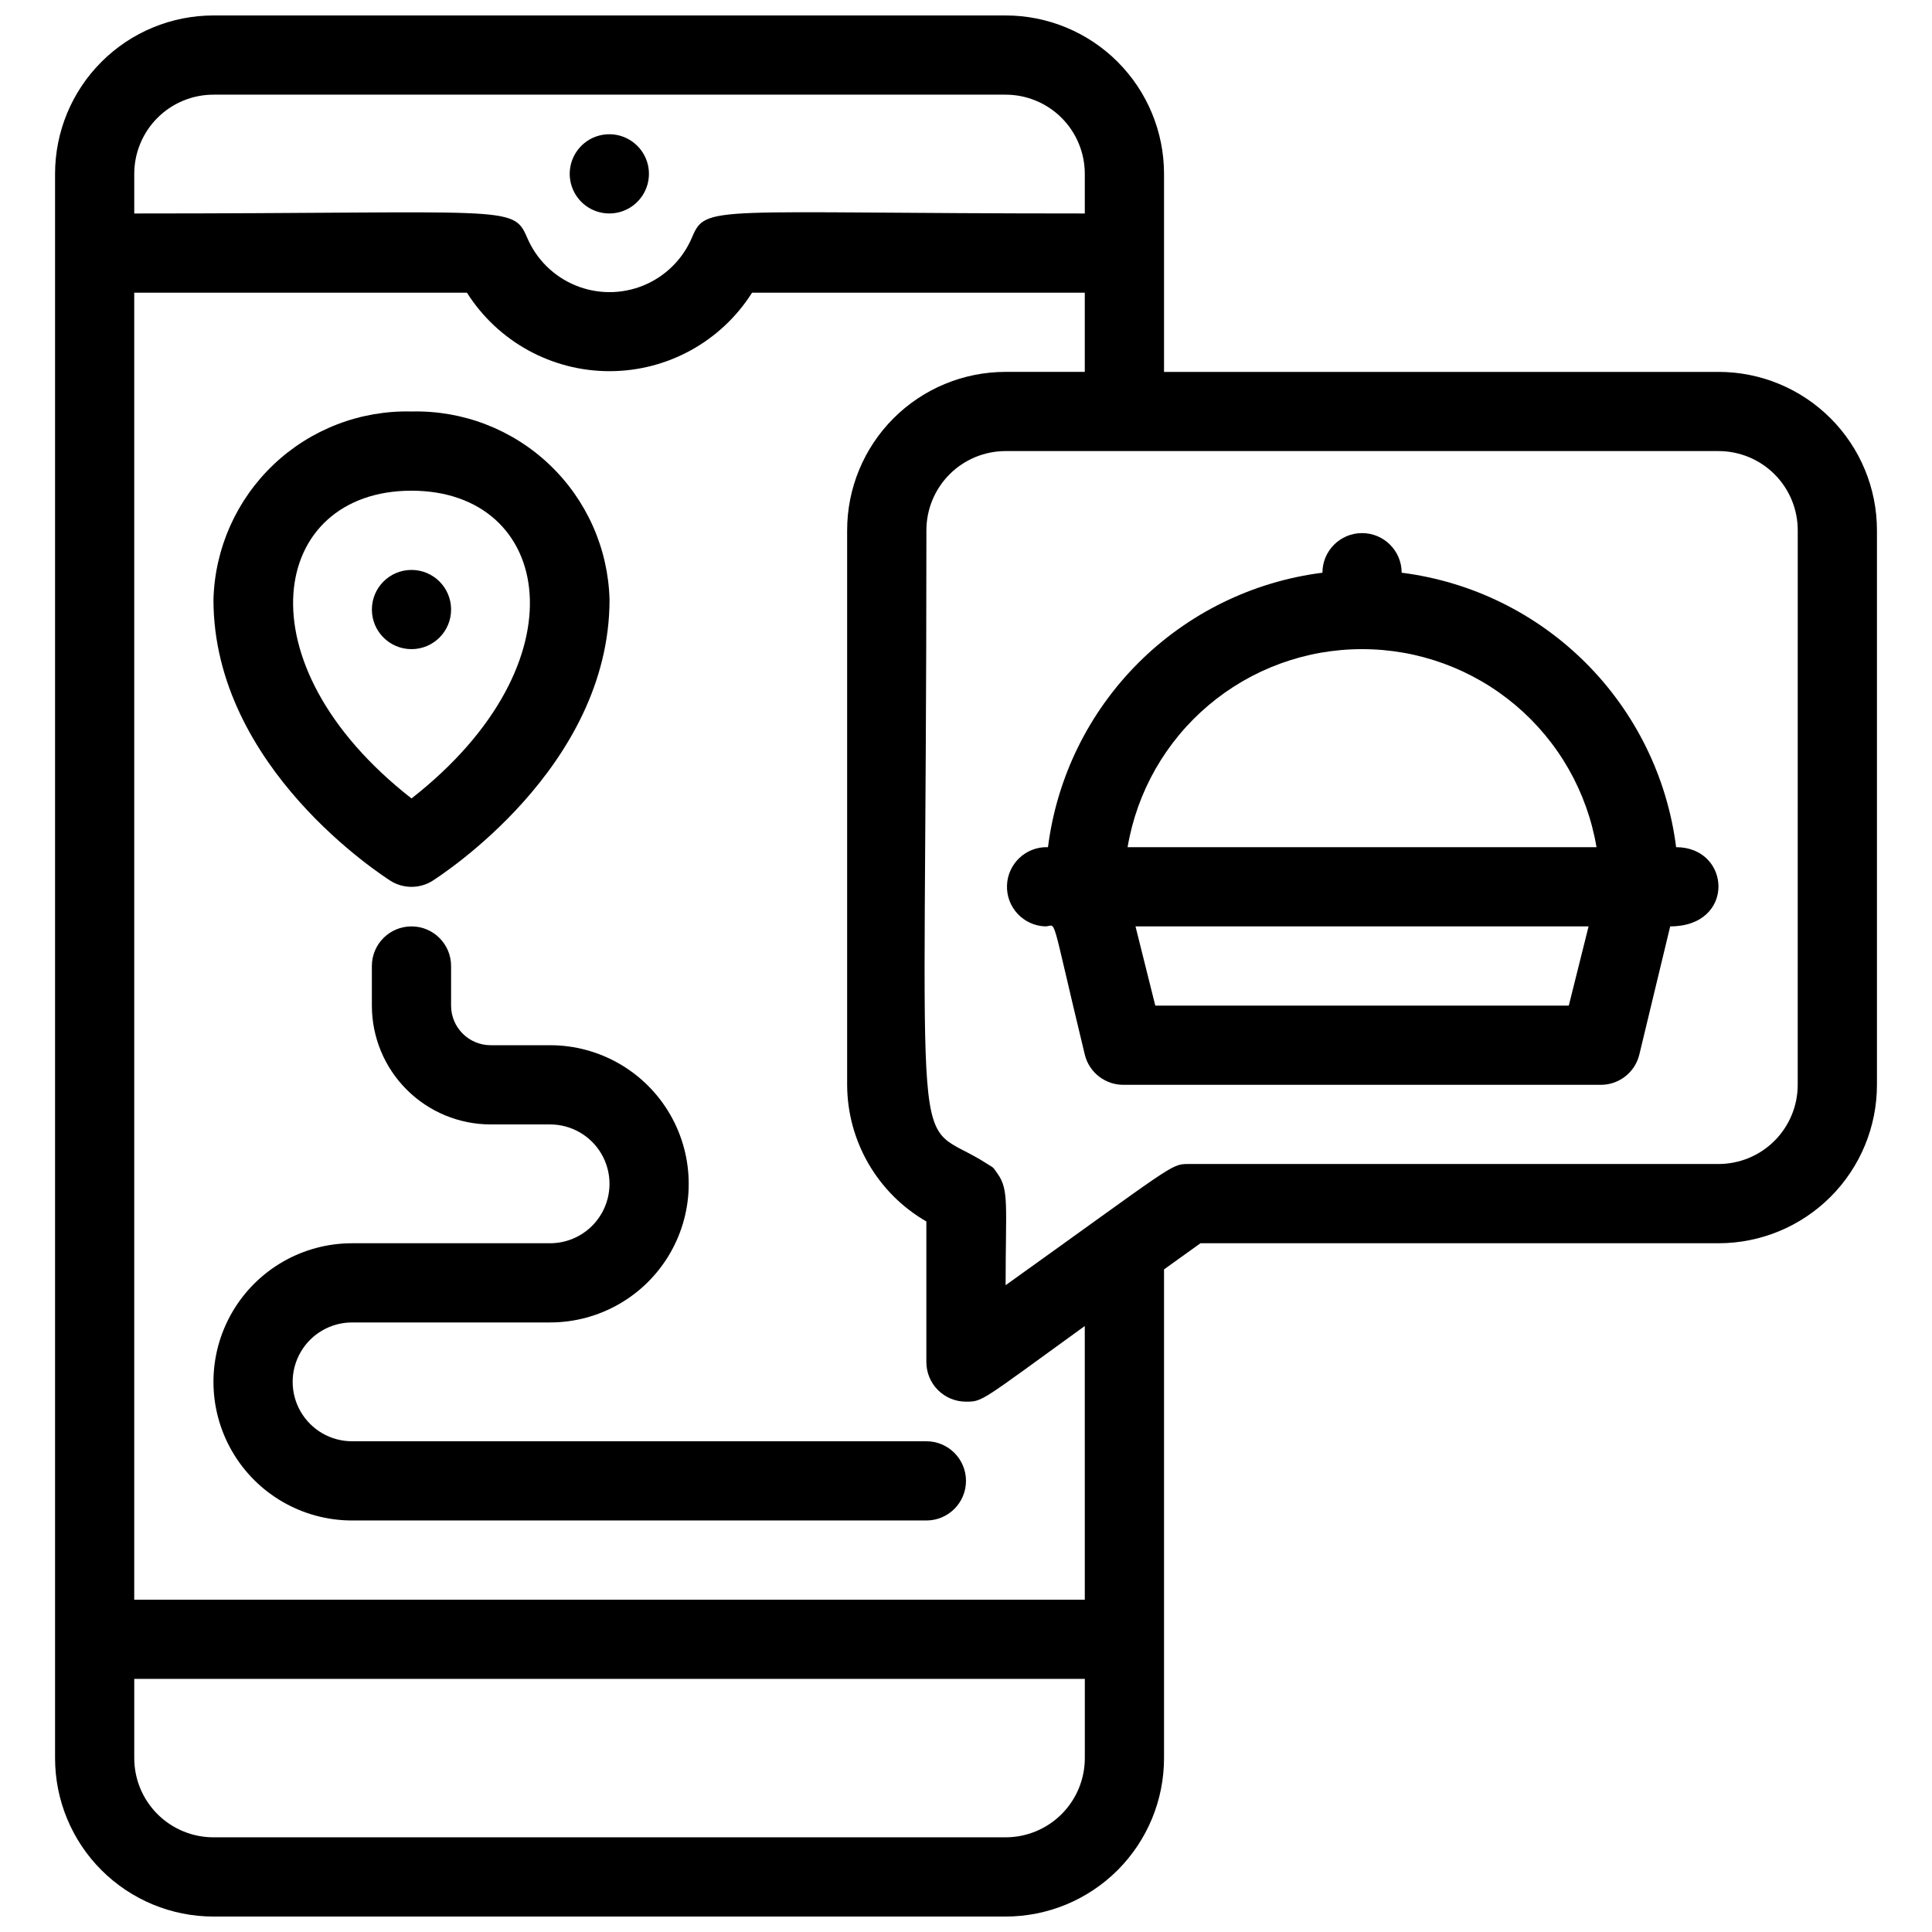 <?xml version="1.0" encoding="UTF-8"?>
<!-- Uploaded to: ICON Repo, www.iconrepo.com, Generator: ICON Repo Mixer Tools -->
<svg width="800px" height="800px" version="1.1" viewBox="144 144 512 512" xmlns="http://www.w3.org/2000/svg">
 <defs>
  <clipPath id="a">
   <path d="m158 148.09h484v503.81h-484z"/>
  </clipPath>
 </defs>
 <path d="m305.54 200.57c3.496-0.02 6.75-1.781 8.684-4.695 1.934-2.914 2.289-6.598 0.949-9.824-1.344-3.231-4.203-5.578-7.629-6.269-3.43-0.688-6.977 0.379-9.457 2.84-3.027 3.004-3.938 7.539-2.301 11.477 1.633 3.941 5.488 6.496 9.754 6.473z"/>
 <path d="m247.49 377.43c3.402 2.125 7.723 2.125 11.125 0 1.891-1.262 46.918-29.914 46.918-74.523-0.359-13.566-6.086-26.438-15.926-35.785s-22.988-14.41-36.555-14.07c-13.57-0.34-26.715 4.723-36.555 14.07s-15.57 22.219-15.926 35.785c0 44.609 45.027 73.262 46.918 74.523zm5.562-103.39c37.262 0 46.184 45.449 0 81.555-46.078-36.004-37.367-81.555 0-81.555z"/>
 <path d="m588.19 368.51c-2.34-18.473-10.758-35.645-23.926-48.812s-30.336-21.582-48.812-23.926c0-5.797-4.699-10.496-10.496-10.496s-10.496 4.699-10.496 10.496c-18.473 2.344-35.641 10.758-48.809 23.926-13.168 13.168-21.586 30.34-23.926 48.812-5.797-0.203-10.66 4.332-10.863 10.129s4.332 10.66 10.129 10.863c3.254 0 1.051-5.039 10.496 34.008v-0.004c1.184 4.801 5.555 8.121 10.496 7.981h125.95c4.941 0.141 9.312-3.18 10.496-7.981l8.188-34.004c17.426 0 16.164-20.992 1.574-20.992zm-83.234-52.48c14.891-0.012 29.305 5.254 40.68 14.863 11.375 9.605 18.977 22.934 21.457 37.617h-124.27c2.481-14.684 10.082-28.012 21.457-37.617 11.375-9.609 25.789-14.875 40.676-14.863zm54.789 94.465h-109.58l-5.246-20.992h120.07z"/>
 <g clip-path="url(#a)">
  <path d="m599.42 242.56h-146.94v-52.48c0-11.137-4.426-21.812-12.297-29.688-7.875-7.875-18.555-12.297-29.688-12.297h-209.92c-11.137 0-21.812 4.422-29.688 12.297s-12.297 18.551-12.297 29.688v419.84c0 11.137 4.422 21.816 12.297 29.688 7.875 7.875 18.551 12.297 29.688 12.297h209.92c11.133 0 21.812-4.422 29.688-12.297 7.871-7.871 12.297-18.551 12.297-29.688v-129.52l9.656-6.926h137.29c11.137 0 21.816-4.426 29.688-12.297 7.875-7.875 12.297-18.555 12.297-29.688v-146.95c0-11.137-4.422-21.816-12.297-29.688-7.871-7.875-18.551-12.297-29.688-12.297zm-398.85-73.473h209.92c5.566 0 10.906 2.211 14.844 6.148 3.934 3.938 6.148 9.277 6.148 14.844v10.496c-99.711 0-100.34-2.519-104.12 6.402-2.441 5.742-7.047 10.293-12.82 12.664s-12.25 2.371-18.023 0c-5.773-2.371-10.379-6.922-12.82-12.664-3.777-8.816-4.723-6.402-104.12-6.402v-10.496c0-5.566 2.211-10.906 6.148-14.844s9.277-6.148 14.844-6.148zm209.92 461.82h-209.92c-5.566 0-10.906-2.211-14.844-6.148s-6.148-9.273-6.148-14.844v-20.992h251.91v20.992c0 5.57-2.215 10.906-6.148 14.844-3.938 3.938-9.277 6.148-14.844 6.148zm20.992-62.977h-251.91v-346.37h88.168c8.195 12.953 22.453 20.805 37.785 20.805 15.328 0 29.59-7.852 37.785-20.805h88.168v20.992h-20.992c-11.137 0-21.816 4.422-29.688 12.297-7.875 7.871-12.297 18.551-12.297 29.688v146.95c0.051 14.945 8.047 28.738 20.992 36.211v37.258c0 2.785 1.105 5.457 3.074 7.422 1.969 1.969 4.637 3.074 7.422 3.074 4.512 0 3.777 0 31.488-20.047zm188.93-136.45c0 5.566-2.211 10.906-6.148 14.844-3.938 3.934-9.273 6.148-14.844 6.148h-140.64c-4.512 0-4.094 0.523-48.281 32.117 0-20.992 0.945-25.191-2.098-29.492-1.469-2.098-0.945-1.469-2.731-2.625-20.992-13.645-16.164 11.23-16.164-167.94 0-5.566 2.211-10.906 6.148-14.844 3.934-3.938 9.273-6.148 14.844-6.148h188.93c5.57 0 10.906 2.211 14.844 6.148s6.148 9.277 6.148 14.844z"/>
 </g>
 <path d="m389.5 525.95h-152.2c-5.625 0-10.82-3-13.633-7.871s-2.812-10.871 0-15.742c2.812-4.871 8.008-7.875 13.633-7.875h52.48c13.125 0 25.254-7 31.816-18.367 6.562-11.363 6.562-25.367 0-36.734s-18.691-18.367-31.816-18.367h-15.742c-5.797 0-10.496-4.699-10.496-10.496v-10.496c0-5.797-4.699-10.496-10.496-10.496-5.797 0-10.496 4.699-10.496 10.496v10.496c0 8.352 3.316 16.359 9.223 22.266 5.906 5.902 13.914 9.223 22.266 9.223h15.742c5.625 0 10.824 3 13.637 7.871 2.812 4.871 2.812 10.871 0 15.742s-8.012 7.875-13.637 7.875h-52.48c-13.125 0-25.25 7-31.812 18.367-6.562 11.363-6.562 25.367 0 36.734 6.562 11.367 18.688 18.367 31.812 18.367h152.2c5.797 0 10.496-4.699 10.496-10.496 0-5.797-4.699-10.496-10.496-10.496z"/>
 <path d="m253.05 316.03c5.797 0 10.496-4.699 10.496-10.496s-4.699-10.496-10.496-10.496c-5.797 0-10.496 4.699-10.496 10.496s4.699 10.496 10.496 10.496z"/>
</svg>